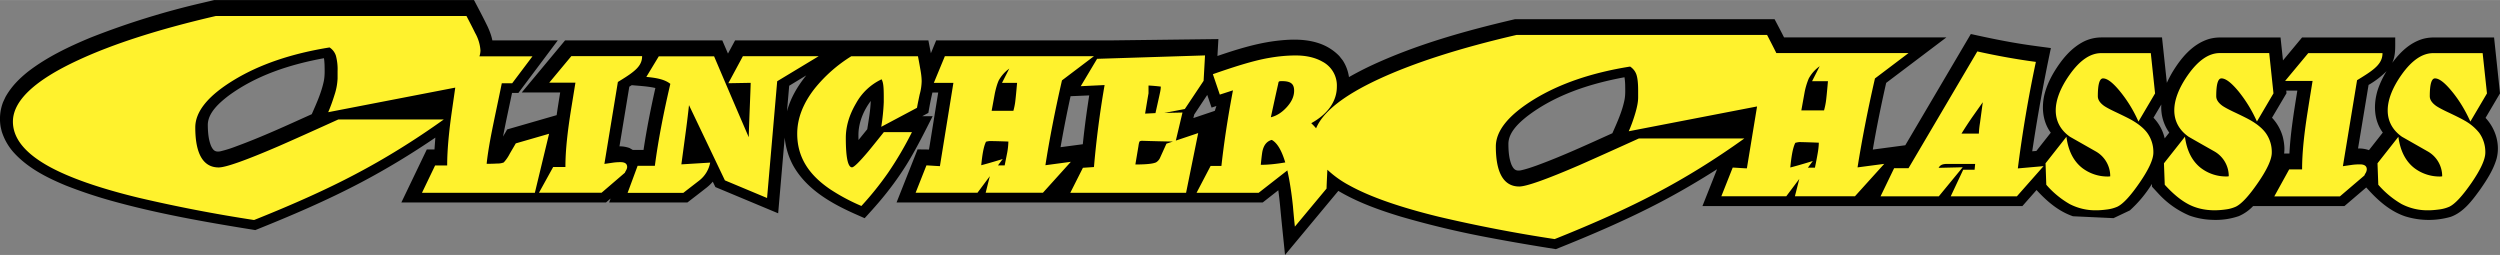 <svg xmlns="http://www.w3.org/2000/svg" width="2500" height="255" viewBox="0 0 43.937 4.48"><rect x="0" y="0" width="43.937" height="4.48" fill="#808080" stroke="none"/><path d="M11.121 2.634h.189c.055-.365.127-.728.208-1.088-.134-.031-.28-.037-.415-.05a1.616 1.616 0 0 0-.043.027l-.173 1.048a.51.51 0 0 1 .177.03l.057.033zm4.121-.364c.025-.163.056-.331.061-.496-.12.16-.203.352-.215.552-.002.045-.001.09 0 .134l.154-.19zm-1.411-.315c.064-.235.186-.442.339-.631l-.3.182-.039.449zm5.279-.062c.011-.073.021-.145.033-.217l-.328.014c-.065.297-.124.596-.176.896l.391-.052c.022-.214.049-.428.08-.641zm18.934.538l.08-.101a.766.766 0 0 1-.139-.495l-.138.233a.771.771 0 0 1 .197.363zm2.099.266h.093c.019-.364.078-.727.136-1.087l.003-.019h-.195l.005.046-.255.431a.804.804 0 0 1 .189.335c.024.096.037.197.024.294zm1.646-1.121c.039-.115.091-.222.154-.326a1.515 1.515 0 0 1-.316.242l-.185 1.117a.524.524 0 0 1 .192.029l.243-.309c-.16-.218-.167-.498-.088-.753zm-36.31.43c.083-.189.169-.377.212-.582.019-.095.015-.189.013-.286-.002-.038-.004-.077-.011-.116-.597.11-1.191.3-1.684.665-.153.119-.351.29-.357.5.001.126.009.256.056.374.037.08.073.114.163.098a2.16 2.16 0 0 0 .283-.089c.451-.165.888-.367 1.325-.564zm22.858.335c.085-.193.175-.388.215-.596.015-.084.011-.167.01-.253a1.026 1.026 0 0 0-.012-.135c-.606.112-1.22.309-1.714.689-.144.115-.321.276-.326.475 0 .127.008.256.055.375.037.079.073.113.163.097.097-.021.191-.054.284-.087.45-.165.888-.368 1.325-.565zm-6.959-.479l-.085.028-.076-.223-.229.345-.015.062.377-.127.028-.085zm4.838 2.322a16.117 16.117 0 0 1-1.591-.376c-.38-.115-.762-.251-1.104-.454l-.937 1.126c-.028-.279-.058-.558-.084-.836a7.484 7.484 0 0 0-.034-.301l-.273.214h-6.436l.369-.932c.067.001.134 0 .201.003l.162-1.003h-.102a5.66 5.66 0 0 0-.071.358l-.109.059h.184c-.147.289-.289.577-.46.853a5.533 5.533 0 0 1-.488.662c-.08.094-.164.186-.247.277l-.19-.084c-.42-.189-.845-.436-1.073-.854a1.295 1.295 0 0 1-.142-.479l-.115 1.331-1.103-.461-.046-.095a.75.75 0 0 1-.103.1c-.113.089-.228.177-.342.265h-1.376l.025-.069-.08.069H7.054l.447-.931h.135l.015-.208c-.423.288-.86.553-1.312.791-.6.316-1.223.582-1.852.834-.854-.137-1.712-.286-2.546-.52a8.177 8.177 0 0 1-.783-.263c-.34-.141-.679-.313-.926-.591a1.01 1.01 0 0 1-.203-.365l-.017-.073a.825.825 0 0 1 .042-.437l.042-.09c.102-.181.234-.315.394-.444.333-.257.715-.439 1.102-.6A13.891 13.891 0 0 1 3.555.05L3.766 0H8.33c.083.157.166.313.243.473.034.076.064.154.08.236h1.15l-.692.923h-.112c-.053.256-.11.51-.158.767.024-.042.049-.083.072-.125l.87-.251c.019-.134.041-.267.062-.399H9.17l.761-.915h2.763l.1.232.125-.232h3.397l.044.226.093-.226h3.094l1.866-.023-.017.297c.323-.11.65-.213.989-.26.282-.037.58-.051.85.057a.886.886 0 0 1 .303.204l.06.076a.724.724 0 0 1 .11.294c.121-.069.244-.133.37-.193.81-.38 1.678-.621 2.546-.824h4.564c.056.106.112.212.166.319h2.854l-1.059.8c-.088.389-.168.779-.235 1.172l.571-.076L34.637.597c.308.068.613.132.925.18.16.025.321.045.482.067a30.376 30.376 0 0 0-.328 1.814l.073-.006.253-.321c-.136-.185-.162-.415-.119-.636.033-.152.094-.289.172-.422.135-.223.303-.435.542-.551a.716.716 0 0 1 .288-.065h1.072l.085.798c.028-.062.06-.122.094-.181.152-.252.353-.499.645-.589a.727.727 0 0 1 .186-.027h1.073l.043.403.335-.403h1.638c-.003.158.013.303-.053.446.14-.188.304-.348.531-.419a.727.727 0 0 1 .186-.027h1.073l.104.982-.254.431c.177.19.261.463.194.717-.057.197-.172.374-.288.541-.136.188-.292.401-.518.481a1.396 1.396 0 0 1-.805-.01c-.241-.083-.436-.245-.609-.429l-.071-.077-.383.327h-1.605a.756.756 0 0 1-.25.176 1.25 1.25 0 0 1-.463.066 1.301 1.301 0 0 1-.405-.075 1.564 1.564 0 0 1-.547-.387l-.112-.121-.002-.048a2.133 2.133 0 0 1-.387.465l-.287.136-.713-.033c-.256-.088-.459-.264-.64-.461l-.249.282H29.92l.257-.648c-.319.204-.646.395-.981.572-.6.315-1.223.582-1.852.833-.377-.06-.753-.123-1.128-.194z"/><path d="M30.88 1.87l-2.255.436c.039-.088.077-.19.112-.307s.053-.211.053-.285v-.128c0-.122-.01-.213-.029-.272s-.057-.108-.112-.145c-.673.107-1.234.299-1.685.574-.45.276-.675.553-.675.831 0 .465.14.703.411.703.125 0 .478-.125 1.057-.375.227-.1.575-.256 1.045-.469h1.854c-.516.37-1.036.692-1.561.967-.478.253-1.068.52-1.772.801a25.653 25.653 0 0 1-2.031-.391c-.688-.168-1.213-.351-1.573-.55a1.797 1.797 0 0 1-.391-.278c-.003.086-.012.236-.014.331l-.557.669a18.26 18.26 0 0 1-.034-.359 6.226 6.226 0 0 0-.067-.477c-.01-.055-.021-.105-.031-.152l-.505.394h-1.091l.247-.472h.19c.048-.43.116-.872.203-1.329l-.231.075-.122-.359c.195-.068.363-.124.503-.166.186-.056.345-.096.479-.119.162-.029.32-.044.475-.044.186 0 .342.037.469.109a.473.473 0 0 1 .253.44c0 .26-.165.485-.45.641.031.03.06.06.085.09.122-.292.49-.581 1.105-.866.618-.286 1.425-.545 2.419-.775h4.402c.121.233.156.305.163.319h2.323l-.59.446c-.129.563-.23 1.085-.306 1.563l.469-.062-.515.57h-1.055l.077-.305-.229.305h-1.141l.2-.505c.07.003.179.012.249.014l.179-1.088zm-8.292.984c-.065-.218-.144-.345-.237-.396-.079.021-.133.08-.159.179-.009.029-.02.115-.034.259.118 0 .261-.013.43-.042zm9.393-1.692l-.019.015a.636.636 0 0 0-.174.203 1.22 1.22 0 0 0-.072.239l-.058.321h.399c.016-.058.026-.108.033-.155.007-.046.019-.166.036-.359h-.279l.134-.264zm-.208 1.784h.124c.02-.096.034-.168.042-.216.018-.094.026-.168.026-.223a15.347 15.347 0 0 0-.339-.011.353.353 0 0 0-.074.014c-.048.096-.07.257-.088.433.072-.019.153-.04.396-.114l-.087.117zM8.001 1.539l-2.233.432c.039-.089.076-.191.112-.307a1.05 1.05 0 0 0 .053-.286V1.25a.92.92 0 0 0-.03-.273.275.275 0 0 0-.111-.144c-.673.108-1.234.3-1.685.575s-.675.552-.675.831c0 .464.14.703.411.703.125 0 .477-.125 1.057-.375.227-.099.575-.255 1.045-.468h1.854c-.516.369-1.037.691-1.561.966-.478.253-1.069.52-1.773.801a26.151 26.151 0 0 1-2.031-.392c-.689-.167-1.213-.351-1.573-.549-.423-.234-.634-.496-.634-.788 0-.366.383-.728 1.15-1.082C1.995.768 2.801.51 3.795.28h4.403c.07.134.121.233.152.298a.719.719 0 0 1 .094.307.335.335 0 0 1-.018.104h.932l-.356.473h-.183c-.055.275-.137.647-.194.944-.035.189-.06.347-.072.472.062 0 .125-.001.186-.005a.286.286 0 0 0 .114-.019.67.67 0 0 0 .106-.154l.106-.181.585-.169-.25 1.038H7.416l.231-.481h.212c0-.289.036-.628.081-.943l.061-.425zm34.794-.162c-.062 0-.092.104-.092.314 0 .059.036.114.108.167.037.026.1.06.187.102.162.076.267.129.314.157a.87.87 0 0 1 .26.217.578.578 0 0 1 .107.348c0 .117-.08.293-.24.527-.161.233-.292.375-.392.423a.638.638 0 0 1-.176.048c-.073.01-.137.015-.191.015a.983.983 0 0 1-.473-.11 1.6 1.6 0 0 1-.409-.339l-.014-.377.367-.466c.033.247.127.431.282.551a.733.733 0 0 0 .466.147l.022-.003a.5.5 0 0 0-.246-.433l-.462-.263c-.327-.231-.336-.621-.007-1.088.18-.254.365-.381.558-.381h.868l.076.708-.292.495c-.088-.196-.194-.372-.321-.527s-.225-.232-.3-.232zm-1.37.032l-.249 1.511.166-.024c.04-.005.084-.008.132-.008.081 0 .122.029.122.089a.15.15 0 0 1-.03.078l-.013.029-.43.367H39.97l.262-.475h.227c0-.315.042-.664.099-1.024.028-.181.057-.357.085-.53h-.483l.407-.489h1.305c0 .109-.048.199-.178.299-.06.048-.167.115-.269.177zm-2.383-.032c-.062 0-.092.104-.092.314 0 .059.036.114.108.167.037.026.1.06.187.102.162.076.267.129.314.157.116.068.202.14.259.217a.572.572 0 0 1 .108.348c0 .117-.08.293-.241.527-.16.233-.291.375-.392.423a.62.62 0 0 1-.175.048 1.45 1.45 0 0 1-.192.015c-.179 0-.336-.037-.472-.11s-.271-.187-.409-.339l-.014-.377.369-.467c.033.247.127.431.282.551a.729.729 0 0 0 .465.147l.023-.003a.5.5 0 0 0-.246-.433c-.155-.088-.31-.175-.462-.263-.326-.231-.336-.621-.007-1.088.18-.254.365-.381.558-.381h.868l.075.708-.291.495a2.37 2.37 0 0 0-.321-.527c-.127-.154-.227-.231-.302-.231zm-2.081 0c-.062 0-.092.104-.092.314 0 .059.035.114.107.167.037.026.1.06.188.102.161.076.267.129.314.157.115.068.202.14.259.217a.572.572 0 0 1 .108.348c0 .117-.08.293-.241.527-.16.233-.291.375-.392.423a.638.638 0 0 1-.176.048c-.072.01-.137.015-.191.015a.98.98 0 0 1-.472-.11 1.585 1.585 0 0 1-.41-.339l-.013-.377.367-.466c.032.247.126.431.281.551a.733.733 0 0 0 .466.147l.023-.003a.5.5 0 0 0-.246-.433l-.463-.263c-.326-.231-.335-.621-.006-1.088.179-.254.364-.381.557-.381h.871l.075.708-.292.495a2.297 2.297 0 0 0-.321-.527c-.126-.155-.226-.232-.301-.232zm-2.678 2.074l.22-.469h.2l.01-.102h-.485c-.079 0-.127.013-.157.069l.423-.01-.42.511H33.05l.239-.495h.253L34.751.903c.356.079.699.14 1.029.184a22.821 22.821 0 0 0-.317 1.872l.452-.04-.469.531h-1.163v.001zm.564-1.655l-.19.269a6.651 6.651 0 0 0-.184.282h.305a1.561 1.561 0 0 1 .02-.188l.049-.363zm-12.384-.318c-.044.194-.086.388-.128.582.103-.025.196-.085.281-.179s.128-.189.128-.287c0-.121-.058-.169-.216-.169-.06 0-.056.007-.065.053zm-1.64.437l-.359.069.318-.007-.117.493.393-.132-.213 1.05H18.81l.222-.44.194-.013a17.023 17.023 0 0 1 .187-1.441l-.419.02.287-.481 1.897-.06-.025.447-.33.495zm-.516.072s.064-.282.081-.365a.53.53 0 0 0 .013-.101 3.415 3.415 0 0 0-.216-.019v.138c-.01.05-.06.356-.06.356l.182-.009zm.306.5a36.336 36.336 0 0 1-.531-.013.11.11 0 0 0-.048.007c-.01.004-.019.033-.026.087l-.054.322c.2 0 .309-.013.363-.037a.182.182 0 0 0 .074-.088l.109-.241.113-.037zm-2.828-.54h.025a1.16 1.16 0 0 0 .031-.148c.006-.044.018-.158.034-.343h-.265l.128-.252-.019.015a.637.637 0 0 0-.166.193c-.025.055-.048.13-.069.229l-.056.306h.357zm.062-.96h1.379l-.562.425c-.123.538-.22 1.035-.291 1.491l.447-.06-.491.544h-1.006l.073-.291-.217.291h-1.087l.19-.481c.066.002.171.011.237.013l.237-1.463h-.344l.194-.469h1.241zm-.308 1.919h.118l.041-.206a1.19 1.19 0 0 0 .024-.213 13.395 13.395 0 0 0-.323-.009.344.344 0 0 0-.07.012c-.046.092-.067.246-.084.413.069-.018.146-.039.378-.109l-.084.112zm-1.423-1.012l-.628.334a3.698 3.698 0 0 0 .044-.434V1.7c0-.18-.009-.253-.038-.307a.995.995 0 0 0-.449.422c-.119.202-.18.405-.18.609 0 .342.037.516.109.516.033 0 .127-.092.281-.274.061-.073.153-.188.278-.344h.494a6.136 6.136 0 0 1-.416.709 5.495 5.495 0 0 1-.472.588 3.443 3.443 0 0 1-.541-.288c-.398-.267-.587-.584-.587-.981 0-.269.102-.533.306-.794a2.55 2.55 0 0 1 .644-.568h1.172c.019.098.032.171.04.219.017.09.025.165.025.225a.93.93 0 0 1-.035.227c-.019.092-.034.158-.047.235zm-2.635 1.585l-.741-.31-.631-1.322c-.009.087-.032.285-.053.44l-.081.601.506-.031a.518.518 0 0 1-.181.306c-.002.003-.1.077-.291.226h-.979l.176-.476h.303c.062-.471.159-.957.272-1.44-.09-.071-.217-.104-.422-.122l.219-.362h.972c.202.475.405.949.609 1.422.007-.299.03-.768.034-.956l-.393.007.256-.475h1.332l-.729.44-.178 2.052zM10.859 1.44l-.237 1.44.158-.023a.977.977 0 0 1 .126-.008c.077 0 .116.028.116.085 0 .021-.01.046-.028.075l-.013.027-.409.351h-1.1l.25-.453h.215c0-.301.04-.633.094-.977l.082-.505h-.46l.388-.466h1.244c0 .104-.045.189-.169.284-.058.047-.16.111-.257.17z" fill="#fff22d"/></svg>